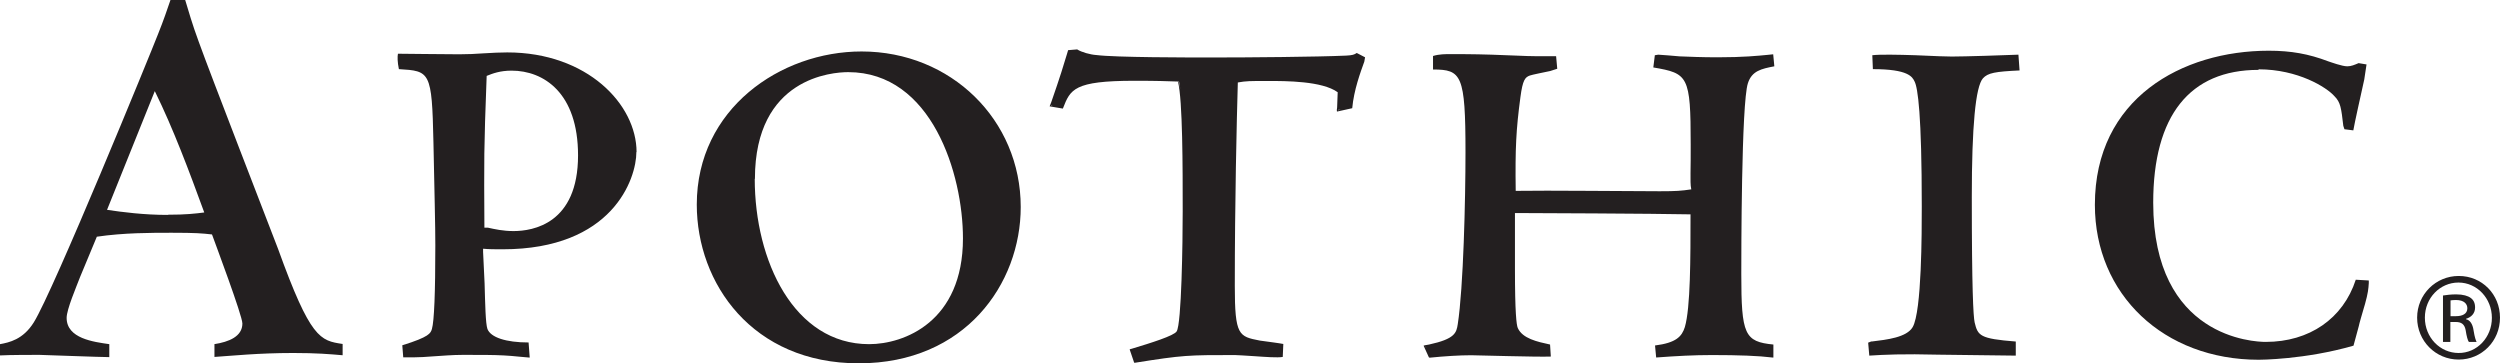 <svg width="289" height="42" viewBox="0 0 289 42" fill="none" xmlns="http://www.w3.org/2000/svg">
<path d="M122.884 12.509C123.736 10.337 124.128 9.338 131.133 9.338C133.949 9.338 134.691 9.382 136.175 9.425C136.72 11.618 136.72 19.328 136.72 24.431C136.72 27.993 136.589 37.44 136.022 38.308C135.716 38.808 133.098 39.633 130.784 40.328C130.762 40.328 130.719 40.328 130.697 40.35C130.697 40.35 130.61 40.371 130.588 40.393L131.112 41.935H131.199C136.786 41.044 137.353 41.044 142.743 41.044C143.005 41.044 143.965 41.11 145.013 41.175C146.279 41.262 147.675 41.37 148.286 41.262L148.352 39.763C148.024 39.698 147.828 39.676 147.239 39.59L145.646 39.372C143.202 38.895 142.743 38.808 142.743 33.053C142.743 23.411 142.961 14.029 143.092 9.534C144.074 9.36 144.467 9.36 146.562 9.36C148.657 9.36 152.847 9.36 154.637 10.663L154.571 12.422L154.528 12.769H154.549V12.9L156.317 12.509C156.513 10.381 157.277 8.339 157.714 7.123L157.801 6.624L156.841 6.124C156.535 6.32 156.383 6.385 155.619 6.428C152.258 6.58 144.293 6.645 140.081 6.645C137.331 6.645 128.951 6.645 126.747 6.363C126.049 6.32 125.023 6.037 124.521 5.711L123.474 5.798L123.365 6.168C123.037 7.275 122.535 8.926 121.51 11.857C121.466 11.966 121.422 12.075 121.379 12.183C121.379 12.183 121.357 12.27 121.335 12.292L122.863 12.552L122.884 12.509ZM154.68 12.704L154.986 12.661L154.68 12.748V12.704ZM136.284 9.382C136.349 9.62 136.393 9.946 136.436 10.294C136.371 9.925 136.305 9.62 136.24 9.382H136.284ZM121.51 12.161L121.662 12.205H121.51C121.51 12.205 121.51 12.183 121.51 12.161Z" fill="#231F20"/>
<path d="M117.996 23.932C117.996 13.855 109.922 5.95 99.599 5.95C90.237 5.95 80.548 12.574 80.548 23.649C80.548 32.77 86.986 42 99.272 42C111.558 42 117.996 32.814 117.996 23.932ZM87.269 20.674C87.269 8.947 96.261 8.339 98.05 8.339C107.718 8.339 111.318 20.131 111.318 27.558C111.318 37.201 104.51 39.785 100.472 39.785C91.787 39.785 87.248 30.164 87.248 20.674H87.269Z" fill="#231F20"/>
<path d="M165.264 41.349C166.988 41.175 168.734 41.066 170.065 41.066C170.786 41.066 177.682 41.283 179.275 41.218L179.187 39.828C177.682 39.503 176.001 39.133 175.456 37.917C175.303 37.57 175.128 36.115 175.128 31.077V24.627C176.59 24.627 191.43 24.692 195.424 24.779C195.424 29.839 195.424 35.572 194.769 37.809C194.42 38.916 193.743 39.633 191.321 39.937L191.452 41.327C193.809 41.153 195.795 41.044 197.911 41.044C200.988 41.044 203.323 41.131 204.873 41.327H205.004V39.828C201.665 39.503 201.294 38.677 201.294 31.685C201.294 29.665 201.294 11.922 202.058 9.62C202.516 8.187 203.629 7.948 205.113 7.666L204.982 6.276L204.349 6.341C203.193 6.45 201.578 6.624 198.522 6.624C196.689 6.624 195.314 6.558 194.158 6.515C193.176 6.428 192.39 6.363 191.692 6.32L191.299 6.385L191.124 7.796C195.14 8.491 195.445 8.73 195.445 16.722C195.445 18.025 195.445 19.067 195.424 20.001C195.424 20.739 195.402 21.391 195.511 21.89C194.332 22.064 193.787 22.108 191.867 22.108C188.004 22.108 178.904 21.999 175.216 22.064C175.15 17.113 175.259 14.985 175.761 11.227C176.023 9.23 176.307 8.926 176.852 8.73C177.158 8.622 178.402 8.383 179.209 8.209L180.017 7.948L179.886 6.493H177.398C176.983 6.493 176.219 6.472 175.281 6.428C174.43 6.385 173.426 6.363 172.422 6.32C170.371 6.254 168.32 6.254 167.774 6.254C167.054 6.254 166.377 6.254 165.657 6.472V8.035C168.952 8.035 169.411 8.622 169.411 17.612C169.411 23.063 169.171 33.27 168.516 37.483C168.363 38.46 168.211 39.177 165.199 39.828C165.024 39.85 164.893 39.894 164.697 39.915C164.697 39.915 164.61 39.959 164.566 39.959L165.177 41.305L165.264 41.349ZM191.561 41.218C191.561 41.218 191.692 41.218 191.779 41.218C191.714 41.218 191.648 41.218 191.561 41.218ZM204.895 6.406C204.895 6.406 204.873 6.406 204.851 6.406H204.895ZM191.277 7.688C191.277 7.688 191.386 7.688 191.43 7.709C191.386 7.709 191.321 7.709 191.277 7.688ZM165.832 7.948C165.832 7.948 165.941 7.948 165.985 7.948C165.919 7.948 165.875 7.948 165.832 7.948ZM164.806 40.067L164.893 40.263L164.784 40.067C164.784 40.067 164.784 40.067 164.806 40.067Z" fill="#231F20"/>
<path d="M216.352 39.459L215.959 39.611L216.09 41.11C217.814 41.001 219.953 40.892 224.121 41.001L233.024 41.11V39.481C228.856 39.155 228.638 38.808 228.267 37.266C228.114 36.549 227.94 33.422 227.94 22.737C227.94 14.615 228.376 10.011 229.227 9.056C229.795 8.426 230.646 8.274 233.461 8.144L233.33 6.32C231.89 6.385 227.023 6.537 225.627 6.537C225.343 6.537 223.488 6.493 221.437 6.385C219.451 6.32 217.268 6.276 216.439 6.385L216.505 7.992C220.607 7.992 221.066 8.882 221.327 9.425C221.698 10.142 222.157 13.226 222.157 23.867C222.157 26.863 222.157 35.963 221.109 37.809C220.411 39.003 218.163 39.264 216.352 39.481V39.459ZM233.221 6.45C233.221 6.45 233.177 6.45 233.155 6.45C233.155 6.45 233.199 6.45 233.221 6.45Z" fill="#231F20"/>
<path d="M73.587 17.591C73.587 12.053 67.869 6.059 58.638 6.059C57.831 6.059 56.958 6.102 55.867 6.168C54.994 6.233 54.033 6.276 53.095 6.276C51.109 6.276 46.963 6.211 46.002 6.211C45.937 6.537 45.937 7.167 46.112 7.992C49.712 8.209 49.931 8.231 50.105 16.418L50.258 23.693C50.302 26.038 50.324 26.951 50.324 28.362C50.324 33.878 50.193 37.114 49.931 38.026C49.778 38.525 49.647 38.938 46.505 39.915L46.614 41.305H47.945C48.49 41.305 49.211 41.262 50.04 41.197C51.087 41.131 52.309 41.023 53.531 41.023C55.692 41.023 57.067 41.023 58.245 41.088C58.856 41.11 59.38 41.175 59.882 41.218C60.297 41.262 60.689 41.283 61.104 41.327H61.235L61.104 39.59C58.485 39.59 56.718 39.003 56.347 38.026C56.128 37.396 56.085 35.094 56.019 32.77L55.845 29.122V28.753C56.499 28.818 57.285 28.818 58.114 28.818C70.793 28.818 73.565 20.696 73.565 17.569L73.587 17.591ZM55.997 26.342C55.954 18.264 55.932 17.417 56.259 8.774C56.958 8.491 57.809 8.166 59.14 8.166C62.85 8.166 66.822 10.728 66.822 17.96C66.822 25.865 61.606 26.712 59.358 26.712C58.158 26.712 57.198 26.494 56.412 26.321H55.997V26.342Z" fill="#231F20"/>
<path d="M24.791 39.763V41.262C26.799 41.131 29.854 40.806 33.891 40.806C36.619 40.806 38.103 40.936 39.608 41.066V39.763C37.012 39.372 35.899 39.177 32.145 28.775C30.836 25.343 24.354 8.665 22.98 4.843C22.194 2.715 21.801 1.281 21.408 0H19.706C19.313 1.151 18.92 2.324 18.266 3.952C17.415 6.146 6.176 33.639 3.906 37.266C2.662 39.264 1.048 39.59 0 39.785V41.088C1.048 41.023 3.775 41.023 4.561 41.023C4.692 41.023 6.438 41.088 8.336 41.153C10.213 41.218 12.177 41.283 12.635 41.283V39.785C10.824 39.524 7.703 39.133 7.703 36.745C7.703 35.767 8.816 33.183 9.253 32.032L11.195 27.363C14.316 26.907 17.436 26.907 19.837 26.907C22.63 26.907 23.35 26.972 24.507 27.102C24.834 28.015 28.02 36.484 28.02 37.396C28.02 38.895 26.471 39.524 24.769 39.785L24.791 39.763ZM19.401 24.844C16.607 24.844 14.141 24.518 12.374 24.258L17.895 10.533C20.033 14.876 21.866 19.784 23.612 24.561C22.565 24.692 21.539 24.822 19.379 24.822L19.401 24.844Z" fill="#231F20"/>
<path d="M284.221 31.902C281.58 31.902 279.42 34.03 279.42 36.723C279.42 39.416 281.558 41.566 284.221 41.566C286.883 41.566 289 39.437 289 36.723C289 34.008 286.905 31.902 284.243 31.902H284.221ZM284.221 40.806C282.06 40.806 280.315 39.003 280.315 36.723C280.315 34.443 282.06 32.662 284.199 32.662C286.338 32.662 288.062 34.486 288.062 36.745C288.062 39.003 286.338 40.827 284.199 40.806H284.221Z" fill="#231F20"/>
<path d="M261.089 8.013C265.65 8.013 268.967 10.098 269.861 11.119C270.581 11.835 270.647 12.509 270.887 14.55L271.018 14.941L272.044 15.071C272.196 14.181 272.873 11.162 273.309 9.186L273.571 7.449L272.655 7.297C272.196 7.492 271.804 7.666 271.345 7.666C270.756 7.666 269.512 7.21 269.119 7.08C266.893 6.233 264.842 5.863 262.267 5.863C252.25 5.863 242.168 11.379 242.168 23.671C242.168 34.052 250.133 41.587 261.11 41.587C261.154 41.587 266.435 41.587 272.065 39.959L272.677 37.7C272.72 37.439 273.091 36.18 273.288 35.507L273.397 35.138C273.746 33.878 273.789 33.4 273.833 32.727V32.423L272.327 32.336C270.865 36.831 266.959 39.524 261.918 39.524C260.587 39.524 248.911 39.068 248.911 23.432C248.911 13.377 253.123 8.078 261.089 8.078V8.013ZM271.978 14.876C271.978 14.876 271.978 14.919 271.978 14.941C271.978 14.941 271.978 14.898 271.978 14.876Z" fill="#231F20"/>
<path d="M285.072 36.897V36.853C285.661 36.679 286.119 36.245 286.119 35.55C286.119 35.029 285.945 34.682 285.617 34.443C285.29 34.204 284.745 34.03 283.937 34.03C283.304 34.03 282.868 34.095 282.409 34.16V39.524H283.261V37.222H283.872C284.548 37.222 284.897 37.483 285.028 38.156C285.137 38.873 285.268 39.351 285.399 39.524H286.294C286.207 39.351 286.076 39.025 285.945 38.2C285.836 37.418 285.508 36.984 285.05 36.897H285.072ZM283.915 36.549H283.282V34.725C283.435 34.703 283.632 34.682 283.915 34.682C284.875 34.682 285.225 35.159 285.225 35.637C285.225 36.31 284.614 36.549 283.915 36.549Z" fill="#231F20"/>
</svg>

